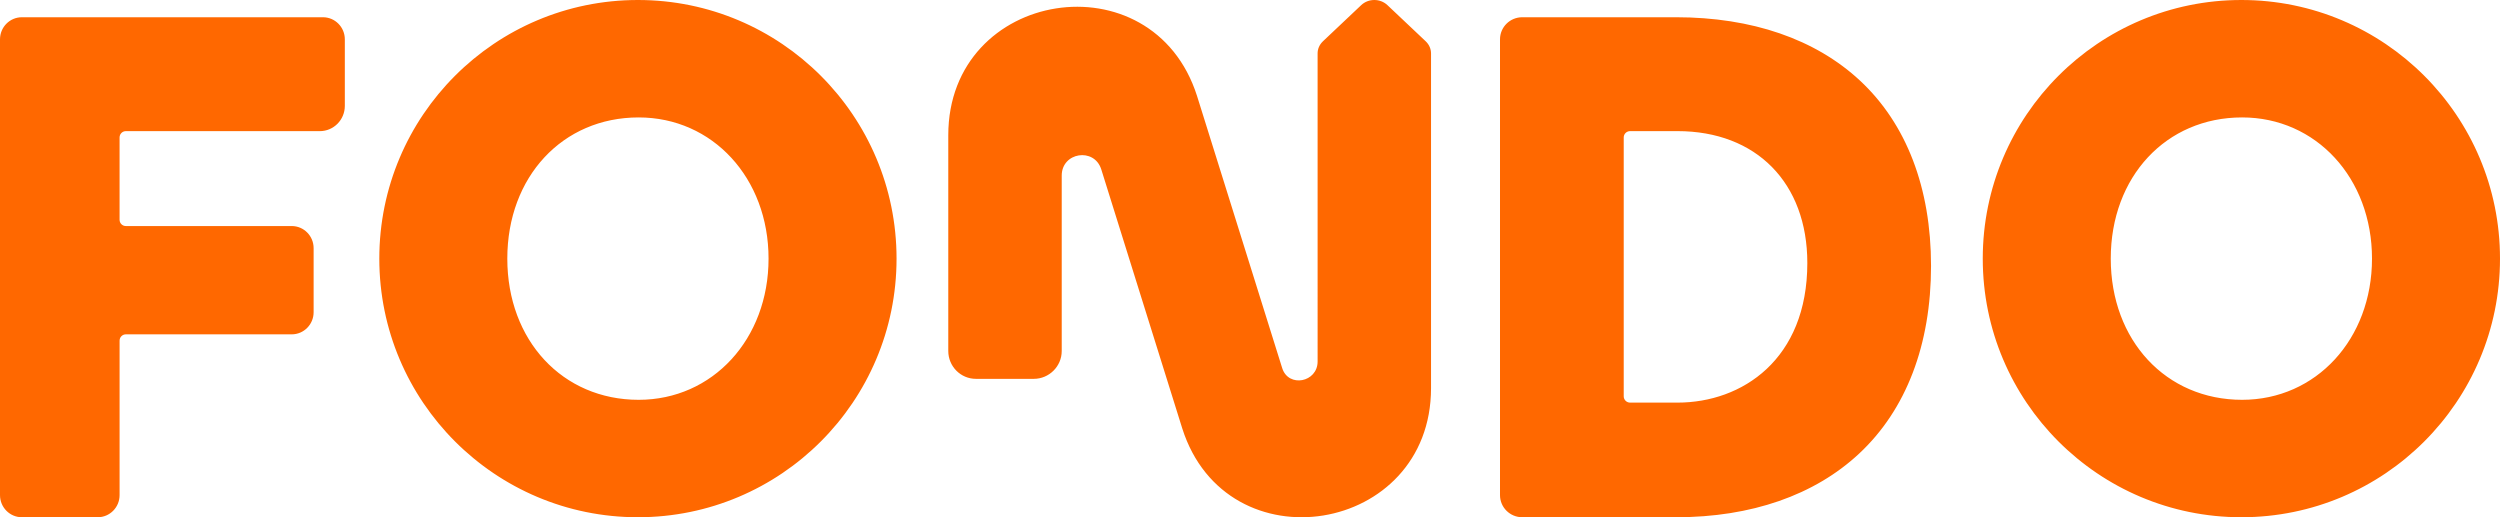 <?xml version="1.0" encoding="UTF-8" standalone="no"?>
<svg width="145" height="30" xmlns="http://www.w3.org/2000/svg"><path d="M83 3.108v19.405c0 8.493-11.852 10.423-14.429 2.336l-4.698-15.028c-.41-1.286-2.293-.989-2.293.361l0 10.177c0 .891-.734 1.614-1.619 1.614H56.603c-.885 0-1.603-.723-1.603-1.615V7.843c0-8.493 11.853-10.361 14.429-2.274l4.939 15.784c.366 1.15 2.053.823 2.053-.385V3.108c-.003-.252.095-.51.317-.72L78.951.297c.419-.396 1.1-.396 1.519 0l2.213 2.091c.222.209.319.467.317.72zM1.269 30C.568 30 0 29.426 0 28.717V2.283C0 1.574.568 1 1.269 1h17.462C19.432 1 20 1.574 20 2.283v3.857c0 .81-.649 1.466-1.45 1.466H7.298c-.2 0-.363.164-.363.366v4.773c0 .202.162.366.362.366h9.624c.701 0 1.269.574 1.269 1.283v3.715c0 .708-.568 1.283-1.269 1.283H7.298c-.2 0-.362.164-.362.366v8.959c0 .709-.568 1.283-1.269 1.283H1.269zm35.772-6.811c4.296 0 7.535-3.521 7.535-8.189 0-4.669-3.239-8.189-7.535-8.189-4.413 0-7.617 3.444-7.617 8.189 0 4.745 3.203 8.189 7.617 8.189zM37 0C45.284 0 52 6.716 52 15c0 8.284-6.716 15-15 15C28.716 30 22 23.284 22 15c0-8.284 6.716-15 15-15zm93.041 23.189c4.296 0 7.535-3.521 7.535-8.189 0-4.669-3.239-8.189-7.535-8.189-4.413 0-7.617 3.444-7.617 8.189 0 4.745 3.203 8.189 7.617 8.189zM130 0C138.284 0 145 6.716 145 15c0 8.284-6.716 15-15 15C121.716 30 115 23.284 115 15c0-8.284 6.716-15 15-15zm-25.175 15.256c0-4.647-2.956-7.651-7.532-7.651h-2.748c-.203 0-.369.164-.369.366v15.015c0 .202.165.366.369.366h2.748c3.749 0 7.532-2.504 7.532-8.098zm3.051-10.585C110.574 7.182 112 10.899 112 15.419c0 4.579-1.442 8.345-4.17 10.89C105.241 28.724 101.569 30 97.211 30h-8.92C87.578 30 87 29.426 87 28.717V2.283C87 1.574 87.578 1 88.29 1h8.92c4.396 0 8.084 1.269 10.665 3.671z" fill="#FF6800" fill-rule="evenodd"/></svg>